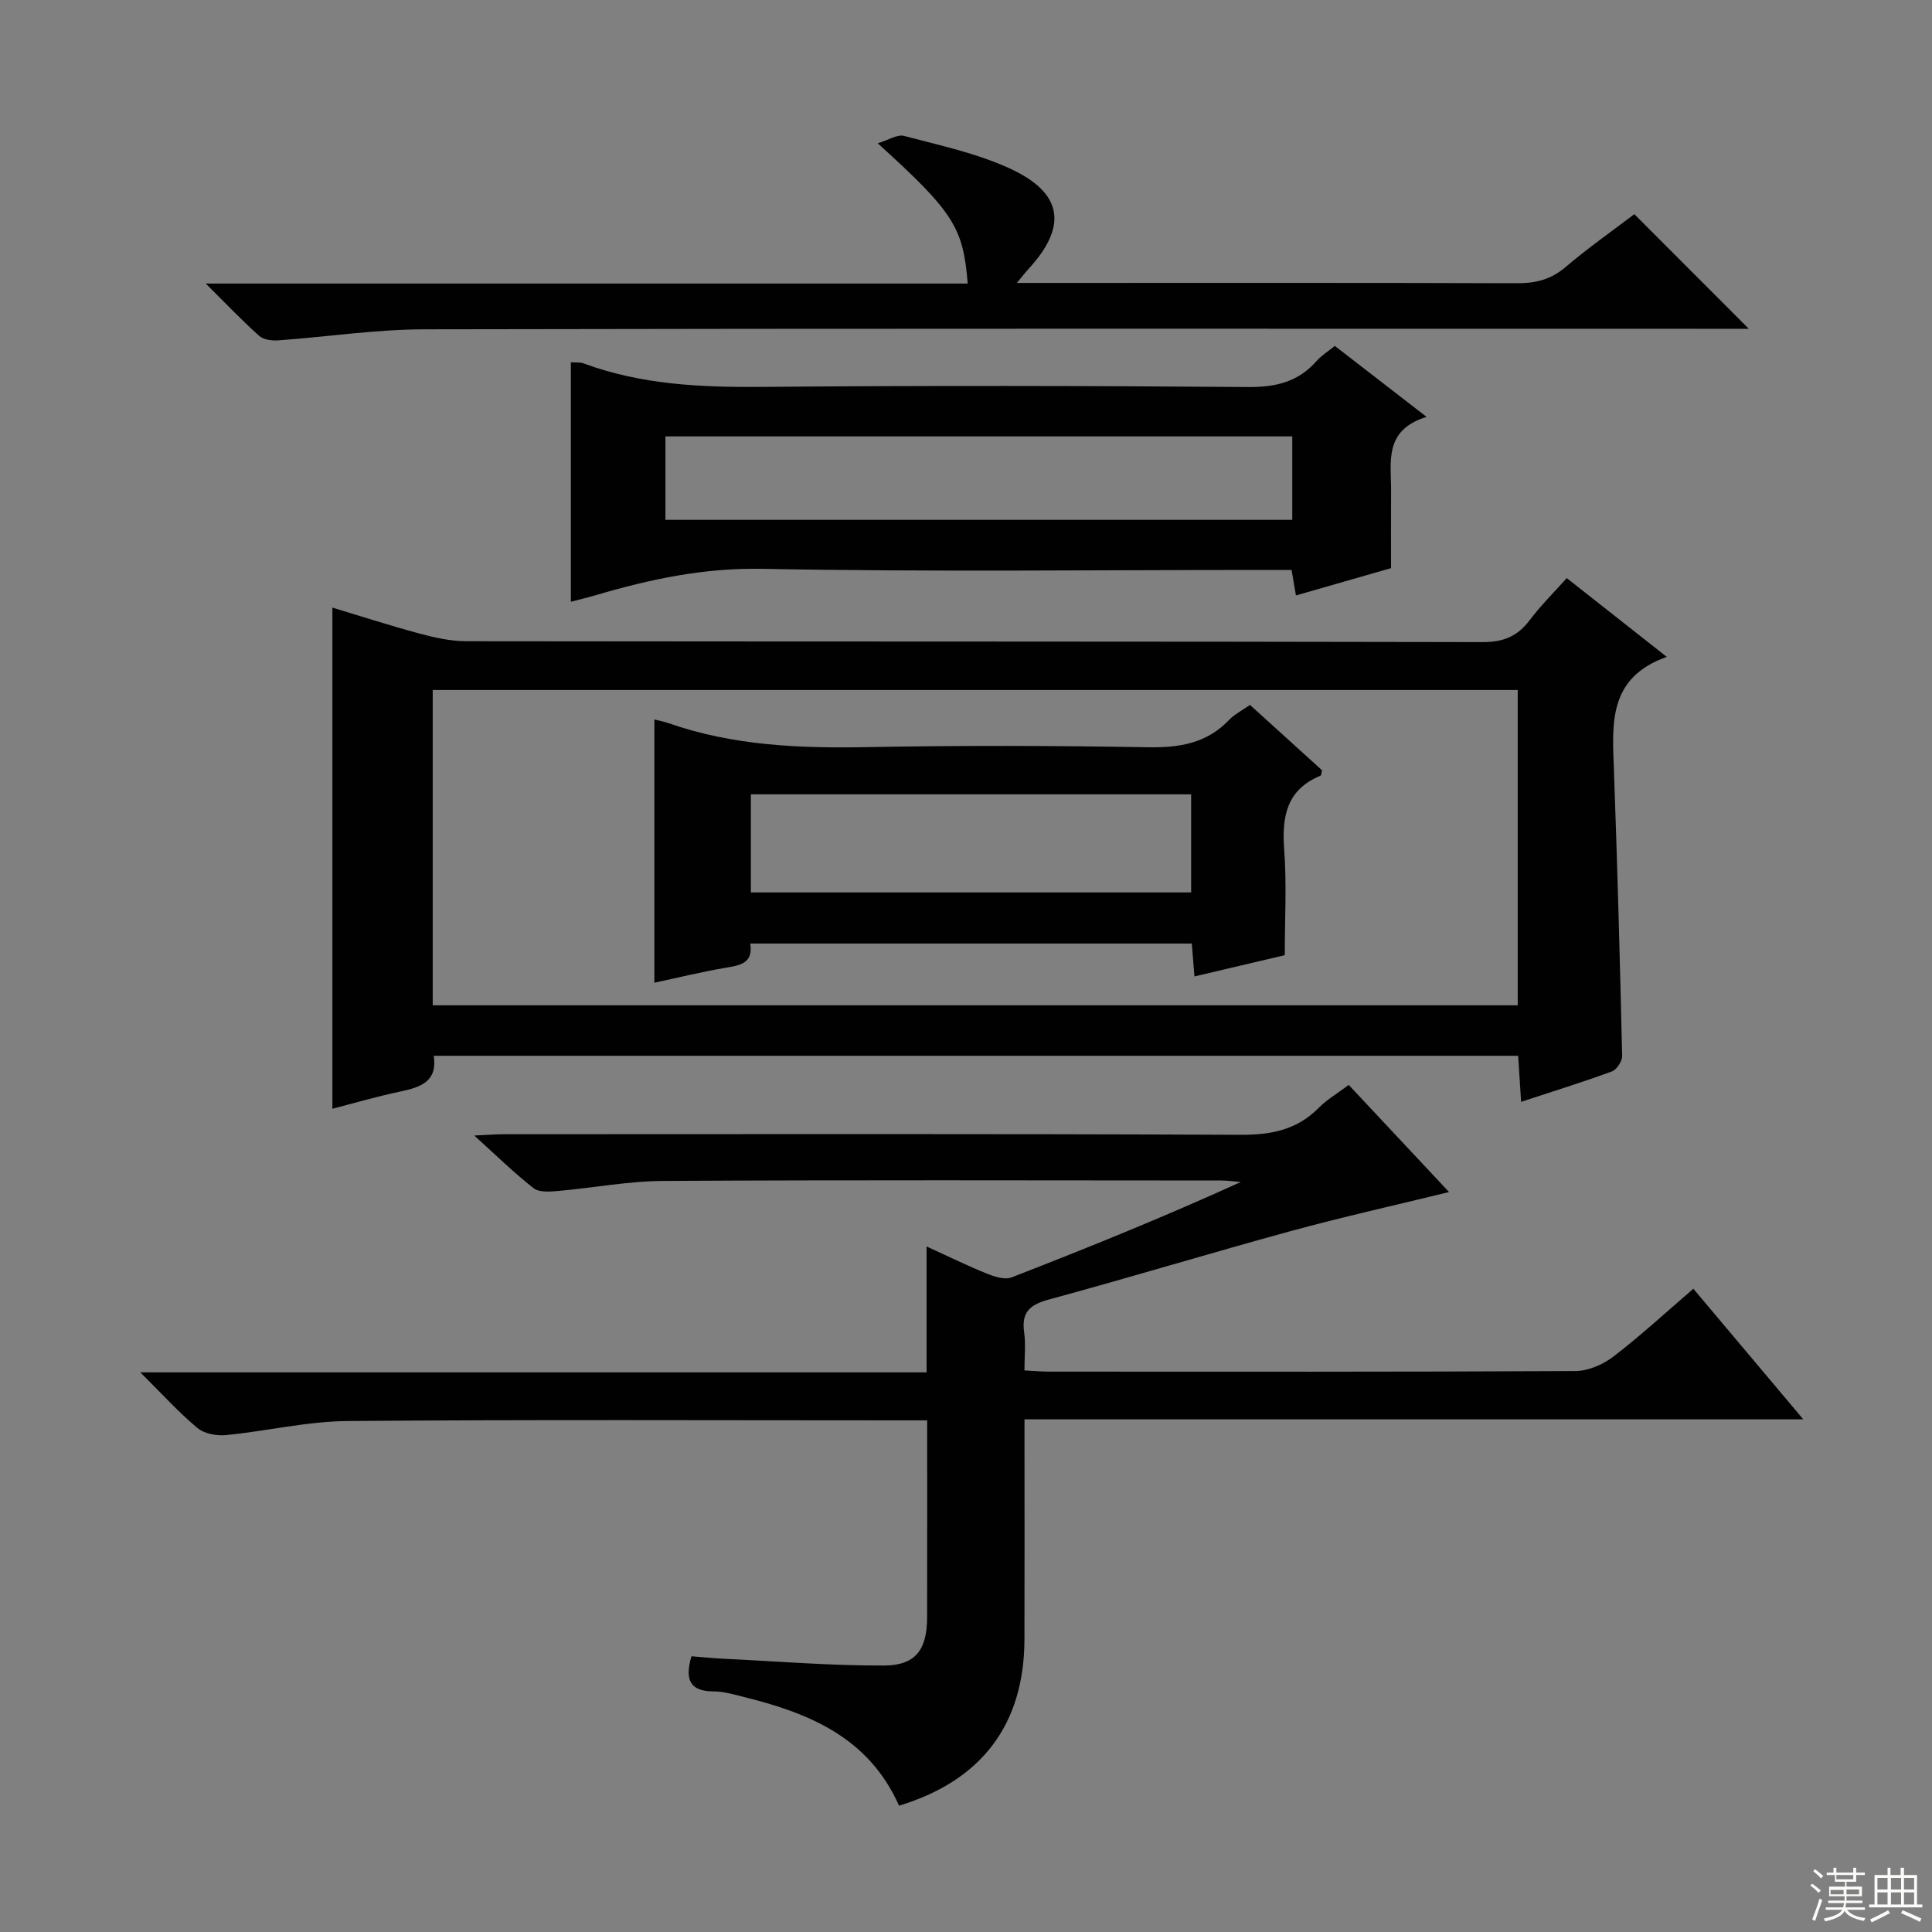 <svg enable-background="new 0 0 400 400" viewBox="0 0 400 400" xmlns="http://www.w3.org/2000/svg"><rect x="0" y="0" width="400" height="400" fill="#808080" stroke="none"/><g fill="#010102"><path d="m186.14 373.85c-6.39-14.34-18.92-19.26-32.51-22.61-1.93-.48-3.92-1.05-5.87-1.05-4.95 0-6.02-2.46-4.6-7.28 2.13.17 4.38.4 6.63.51 11.08.54 22.16 1.45 33.24 1.41 6.6-.03 8.91-3.31 8.92-10.04.02-13.31.01-26.63.01-40.72-2.04 0-3.79 0-5.54 0-38.15 0-76.31-.18-114.46.14-8.39.07-16.75 2.09-25.16 2.91-1.95.19-4.51-.28-5.94-1.48-3.91-3.27-7.36-7.09-11.81-11.51h162.79c0-8.69 0-16.92 0-26.06 4.67 2.13 8.51 4.02 12.46 5.61 1.59.64 3.73 1.34 5.14.79 15.89-6.17 31.69-12.57 47.45-19.75-1.37-.11-2.74-.31-4.11-.31-38.49-.02-76.98-.13-115.46.09-7.27.04-14.52 1.44-21.79 2.08-1.69.15-3.91.32-5.06-.58-4.02-3.14-7.69-6.75-12.28-10.9 2.68-.12 4.41-.27 6.13-.27 50.82-.01 101.64-.11 152.45.12 6.35.03 11.68-.97 16.23-5.56 1.72-1.74 3.91-3.02 6.24-4.77 6.93 7.41 13.79 14.73 20.77 22.18-11.26 2.76-22.02 5.15-32.65 8.05-16.8 4.59-33.46 9.66-50.27 14.22-3.93 1.07-5.64 2.66-5.05 6.79.35 2.43.06 4.94.06 7.87 1.89.1 3.49.25 5.09.25 36.32.01 72.64.07 108.97-.12 2.67-.01 5.74-1.35 7.9-3.01 5.66-4.35 10.93-9.21 16.53-14.03 7.48 8.89 14.84 17.63 22.76 27.04-54.03 0-107.23 0-161.24 0v5.69c0 13.33.03 26.66-.01 39.99-.09 17.46-8.81 29.1-25.96 34.31z"/><path d="m324.38 119.69c6.76 5.32 13.25 10.43 20.71 16.31-12.15 4.3-11.3 13.8-10.95 23.29.72 19.77 1.25 39.54 1.71 59.31.03 1.09-1.11 2.85-2.1 3.22-6.06 2.23-12.24 4.14-18.82 6.3-.21-3.3-.4-6.22-.61-9.53-74.82 0-149.48 0-224.52 0 .82 5.31-2.7 6.52-6.91 7.4-4.83 1.01-9.59 2.41-14.07 3.56 0-34.56 0-68.9 0-103.75 5.85 1.76 11.92 3.73 18.07 5.38 3.16.85 6.47 1.58 9.71 1.58 70.13.09 140.25.02 210.38.18 4.3.01 7.19-1.2 9.71-4.52 2.28-3.03 5-5.73 7.69-8.73zm-234.79 88.45h224.64c0-22.03 0-43.61 0-65.28-75.06 0-149.76 0-224.64 0z"/><path d="m276.36 71.62c6.28 4.86 12.15 9.39 19 14.69-8.96 2.76-7.31 9.44-7.35 15.46-.03 5.15-.01 10.31-.01 15.86-6.52 1.87-12.97 3.72-19.69 5.65-.3-1.77-.55-3.2-.9-5.28-1.83 0-3.77 0-5.71 0-34.63 0-69.28.43-103.9-.23-12.02-.23-23.19 2.13-34.43 5.45-1.57.46-3.16.84-5.18 1.37 0-16.74 0-33.08 0-49.58 1.02.07 1.9-.05 2.63.22 12.06 4.48 24.54 4.98 37.26 4.87 33.47-.29 66.94-.23 100.4.03 5.74.04 10.36-1.1 14.14-5.43.97-1.1 2.28-1.89 3.74-3.08zm-8.81 18.73c-43.33 0-86.38 0-129.78 0v17.28h129.78c0-5.86 0-11.43 0-17.28z"/><path d="m338.37 44.34c7.97 7.98 15.58 15.61 23.7 23.73-2.02 0-3.89 0-5.77 0-89.48 0-178.97-.08-268.45.11-10.09.02-20.18 1.57-30.28 2.29-1.3.09-3.02-.14-3.91-.93-3.45-3.08-6.65-6.45-11.06-10.83h157.75c-.91-11.64-2.95-14.82-18.62-29.04 2.24-.68 4.05-1.9 5.45-1.53 7.35 1.95 14.93 3.56 21.78 6.69 11.19 5.11 12.14 12.05 3.86 20.99-.55.59-1.04 1.25-2.29 2.76h6.13c32.49 0 64.99-.05 97.48.06 3.87.01 7.01-.79 10.02-3.37 4.55-3.88 9.47-7.32 14.21-10.93z"/><path d="m155.33 195.35c.68 4.23-2.29 4.53-5.4 5.07-4.82.83-9.58 2-14.45 3.04 0-18.57 0-36.44 0-54.5 1.03.26 2 .44 2.92.76 13.41 4.69 27.26 5.23 41.31 4.96 19.32-.36 38.66-.3 57.99.03 6.48.11 12.11-.79 16.74-5.63 1.13-1.18 2.68-1.96 4.35-3.14 4.96 4.5 9.98 9.05 14.93 13.54-.15.55-.15 1.05-.33 1.12-7.05 2.91-8.02 8.49-7.51 15.34.53 7.11.12 14.3.12 21.82-6.22 1.46-12.29 2.89-18.7 4.4-.19-2.38-.36-4.46-.55-6.81-30.39 0-60.66 0-91.42 0zm91.28-10.58c0-7.16 0-13.72 0-20.31-30.59 0-60.79 0-91.15 0v20.31z"/></g><path d="m374.8 390.4.4-.4c.7.5 1.3 1 1.8 1.4l-.5.5c-.5-.6-1.1-1.1-1.7-1.5zm1 7.3-.6-.3c.5-1.4 1.1-2.8 1.5-4.3.2.1.4.2.6.3-.5 1.3-1 2.8-1.5 4.3zm-.4-10.3.4-.4c.4.3 1 .8 1.7 1.4l-.5.5c-.4-.5-1-1-1.6-1.5zm2.5.3h1.7v-1h.6v1h3.5v-1h.6v1h1.8v.5h-1.8v1.4h-2v1h3.2v2h-3.2v.9h3.3v.5h-3.4c0 .3-.1.6-.1.9h4v.5h-3.7c.7.9 1.9 1.5 3.8 1.7-.1.2-.2.4-.3.6-2.1-.4-3.5-1.1-4-2.1-.4 1-1.8 1.7-4 2.2-.1-.2-.2-.4-.3-.6 2.1-.4 3.4-1 3.8-1.8h-3.4v-.5h3.6c.1-.3.1-.6.2-.9h-3.3v-.5h3.4c0-.3 0-.6 0-.9h-3.2v-2h3.3v-1h-2.1v-1.4h-1.7v-.5zm1.1 3.5v1h2.7c0-.3 0-.4 0-.4 0-.1 0-.2 0-.2 0-.1 0-.2 0-.3h-2.7zm1.2-3v.9h3.5v-.9zm4.7 3h-2.6v.6.4h2.6z" fill="#fbfcfa"/><path d="m393.6 386.7h.6v1.5h2.7v6.1h1.1v.6h-11v-.6h1.1v-6.1h2.7v-1.5h.6v1.5h2.1v-1.5zm-2.7 8.8.4.6c-1.2.6-2.5 1.3-3.8 1.9-.1-.2-.2-.4-.3-.6 1.2-.6 2.5-1.2 3.7-1.9zm-2.2-6.7v2.4h2.1v-2.4zm0 3v2.5h2.1v-2.5zm2.8-3v2.4h2.1v-2.4zm0 3v2.5h2.1v-2.5zm6 6.1c-1.4-.7-2.7-1.3-3.9-1.8l.3-.6c1.5.6 2.7 1.2 3.9 1.7zm-1.2-9.1h-2.1v2.4h2.1zm-2.1 3v2.5h2.1v-2.5z" fill="#fbfcfa"/></svg>